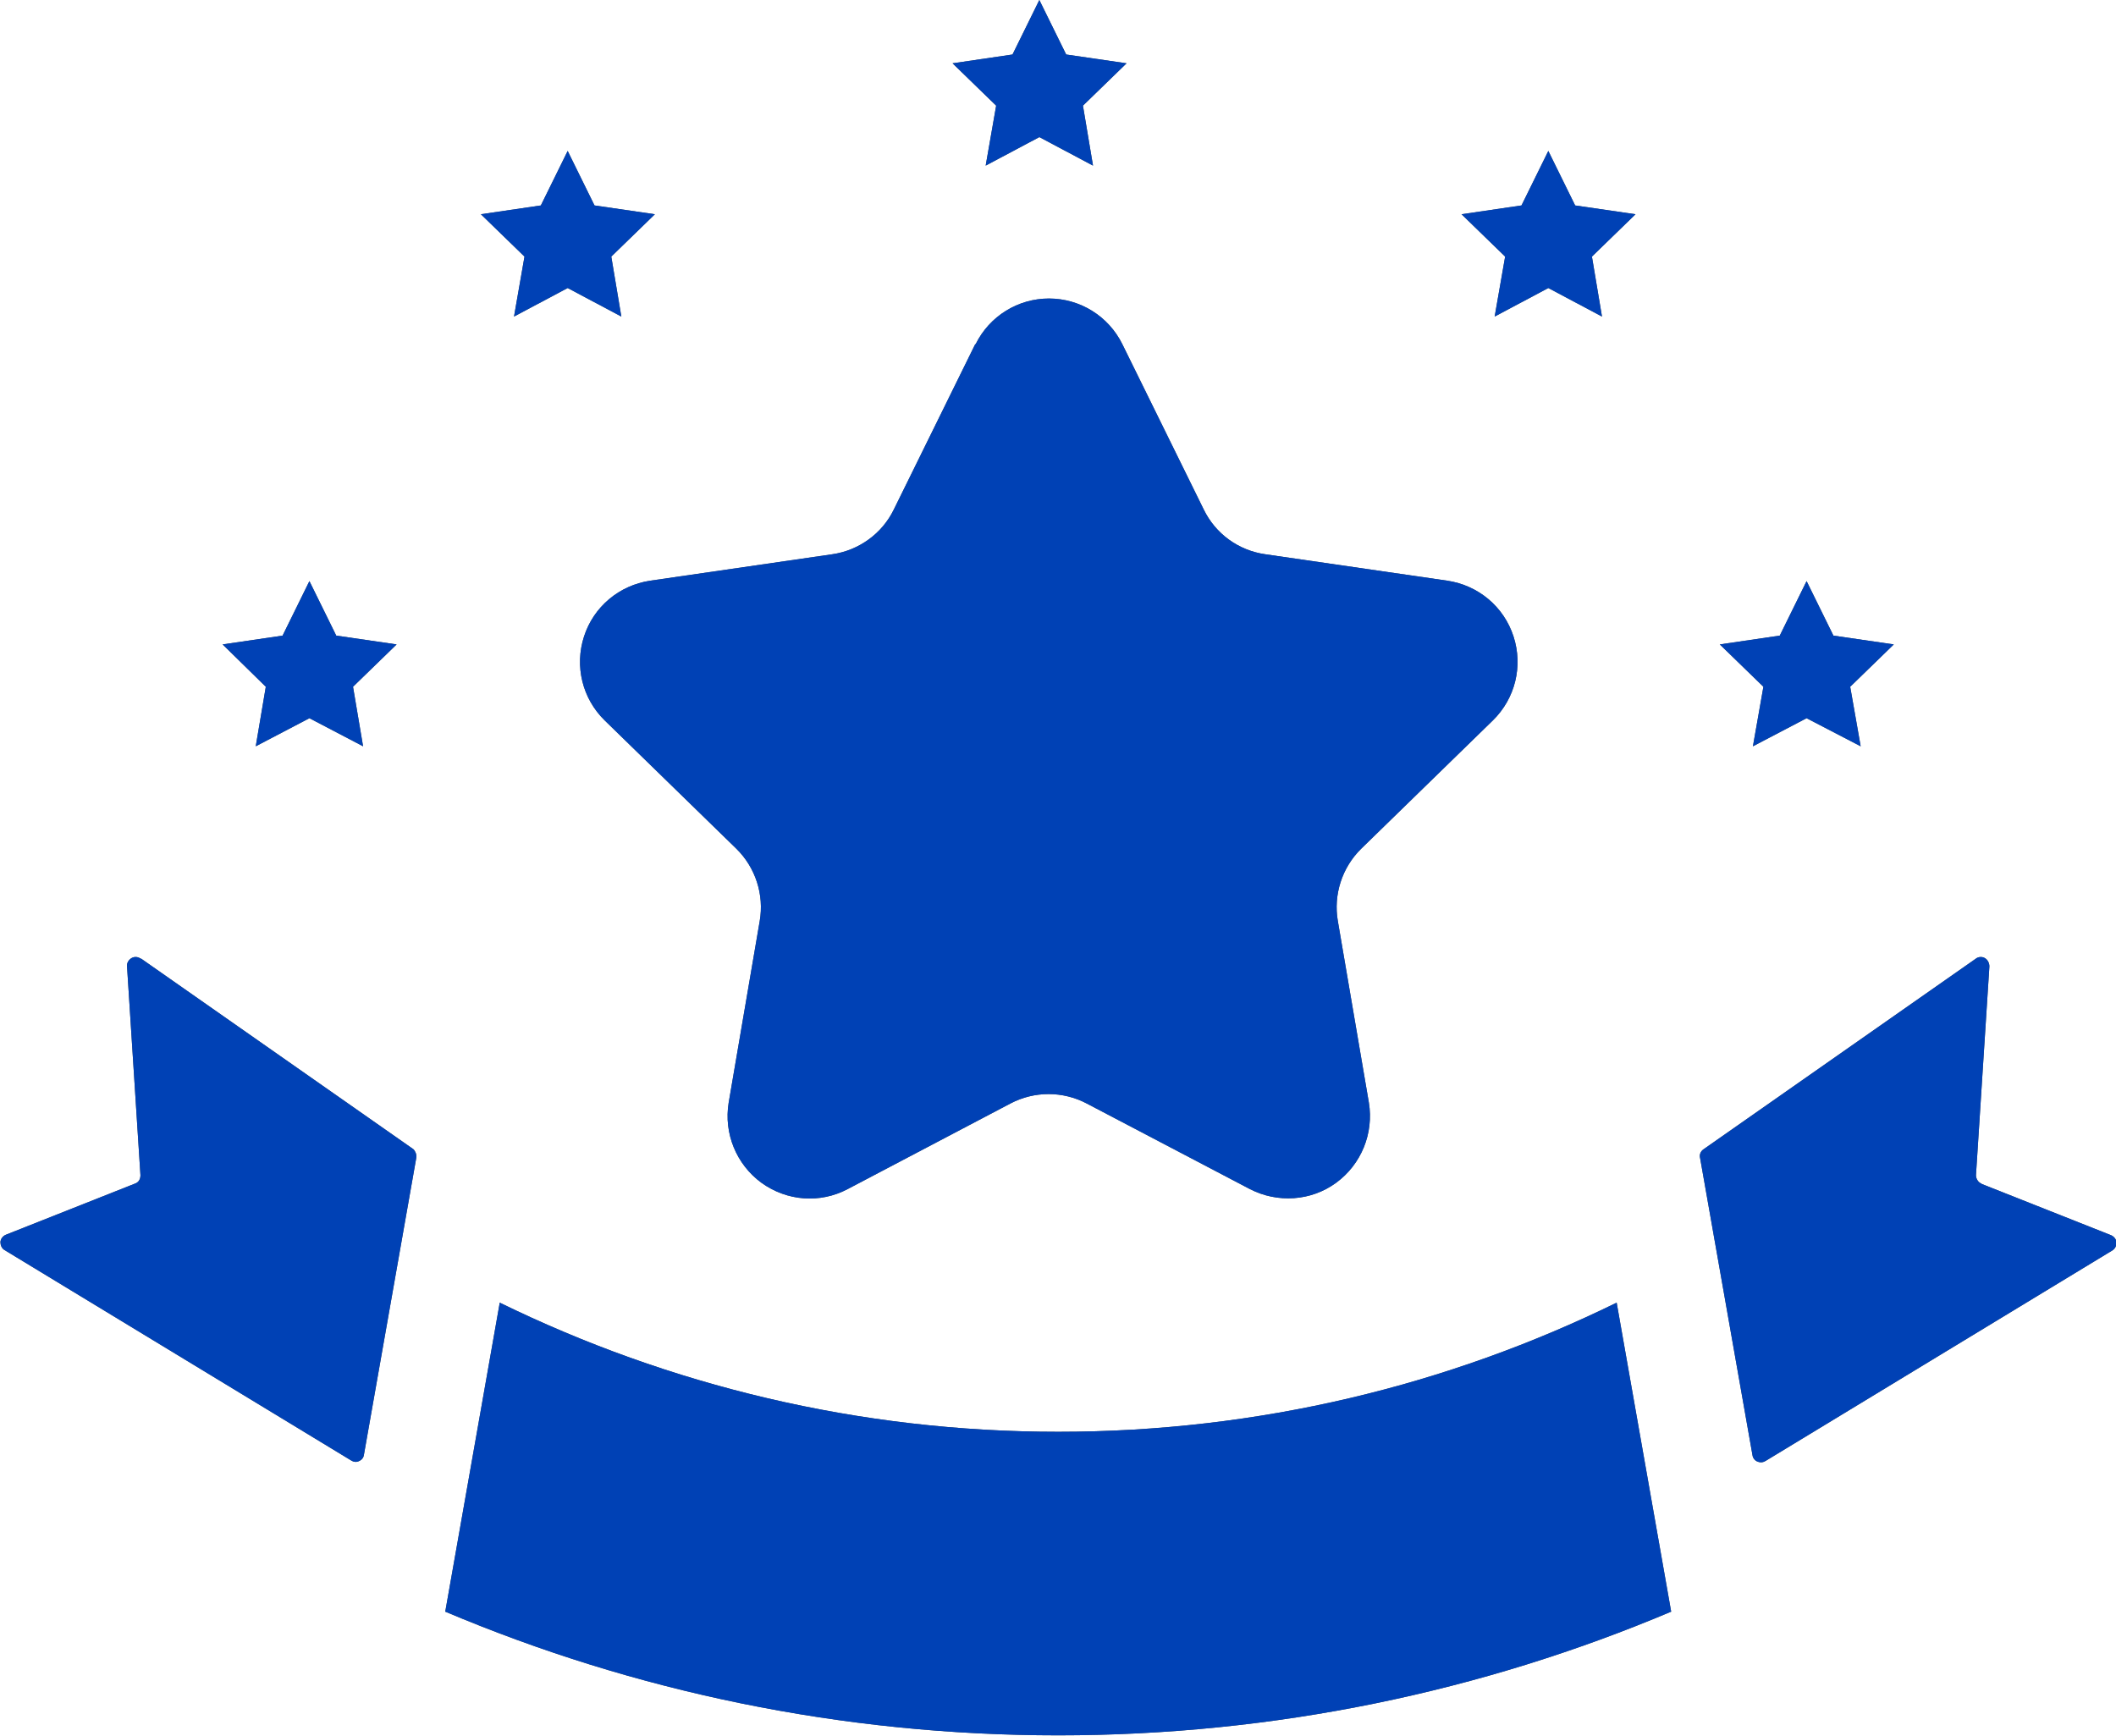 <?xml version="1.0" encoding="UTF-8"?><svg id="_レイヤー_2" xmlns="http://www.w3.org/2000/svg" viewBox="0 0 50.47 41.4"><defs><style>.cls-1{fill:#4b4b4b;}.cls-2{fill:#0041b5;}</style></defs><g id="_レイヤー_1-2"><path class="cls-1" d="M3.36,22.87c-.06-.05-.15-.06-.22-.02-.07.04-.12.12-.11.2l.32,4.98c0,.09-.04.17-.13.2l-3.08,1.22c-.07.03-.12.09-.13.17,0,.08.03.15.09.19l8.27,5.02c.06.04.13.05.19.02.07-.03.11-.08.12-.15l1.25-7.09c.01-.07-.02-.15-.07-.2l-6.5-4.55Z"/><path class="cls-1" d="M47.26,28.23c-.08-.03-.13-.12-.13-.2l.32-4.98c0-.08-.04-.16-.11-.2-.07-.04-.16-.03-.22.02l-6.5,4.55c-.06.05-.09.12-.07.2l1.25,7.09c.01.07.06.13.12.15.07.03.14.02.2-.02l8.27-5.02c.06-.04.1-.12.09-.19,0-.07-.06-.14-.13-.17l-3.08-1.22Z"/><path class="cls-1" d="M25.24,34.15c-4.77,0-9.29-1.11-13.32-3.08l-1.3,7.37c4.5,1.9,9.44,2.95,14.62,2.95s10.12-1.05,14.62-2.95l-1.3-7.37c-4.02,1.97-8.54,3.08-13.32,3.08Z"/><polygon class="cls-1" points="7.38 13.86 8.02 15.16 9.46 15.37 8.42 16.38 8.66 17.8 7.38 17.13 6.1 17.8 6.34 16.38 5.31 15.37 6.74 15.16 7.38 13.86"/><polygon class="cls-1" points="13.54 3.6 14.18 4.9 15.62 5.11 14.58 6.12 14.82 7.55 13.54 6.87 12.26 7.55 12.51 6.12 11.47 5.11 12.9 4.9 13.54 3.6"/><polygon class="cls-1" points="43.09 13.86 42.45 15.16 41.02 15.37 42.06 16.38 41.81 17.8 43.09 17.13 44.38 17.8 44.13 16.38 45.17 15.37 43.73 15.16 43.09 13.86"/><polygon class="cls-1" points="36.93 3.6 36.29 4.9 34.86 5.11 35.9 6.12 35.65 7.55 36.93 6.87 38.21 7.55 37.97 6.12 39.01 5.11 37.57 4.9 36.93 3.6"/><polygon class="cls-1" points="24.79 0 25.43 1.3 26.87 1.51 25.83 2.52 26.07 3.95 24.79 3.27 23.51 3.95 23.76 2.52 22.72 1.51 24.15 1.3 24.79 0"/><path class="cls-1" d="M23.27,8.21c.33-.67,1.01-1.09,1.75-1.09s1.42.42,1.75,1.09l1.94,3.94c.28.58.83.98,1.47,1.07l4.34.63c.74.11,1.35.62,1.58,1.33s.04,1.48-.49,2l-3.14,3.06c-.46.45-.67,1.1-.56,1.73l.74,4.33c.12.73-.18,1.47-.78,1.91-.6.44-1.4.49-2.06.15l-3.89-2.04c-.57-.3-1.25-.3-1.82,0l-3.88,2.04c-.66.35-1.45.29-2.06-.15-.6-.44-.9-1.18-.78-1.91l.74-4.33c.11-.63-.1-1.28-.56-1.73l-3.14-3.06c-.53-.52-.72-1.29-.49-2s.84-1.22,1.58-1.33l4.34-.63c.63-.09,1.19-.49,1.47-1.07l1.94-3.94Z"/><path class="cls-2" d="M3.36,22.87c-.06-.05-.15-.06-.22-.02-.07.04-.12.12-.11.2l.32,4.98c0,.09-.04.17-.13.2l-3.08,1.22c-.07.03-.12.09-.13.17,0,.08.03.15.09.19l8.27,5.02c.06.04.13.05.19.02.07-.03.11-.08.12-.15l1.25-7.09c.01-.07-.02-.15-.07-.2l-6.5-4.55Z"/><path class="cls-2" d="M47.26,28.23c-.08-.03-.13-.12-.13-.2l.32-4.98c0-.08-.04-.16-.11-.2-.07-.04-.16-.03-.22.02l-6.5,4.55c-.06.05-.09.12-.07.2l1.25,7.09c.01.07.06.13.12.15.07.03.14.02.2-.02l8.27-5.02c.06-.04.1-.12.09-.19,0-.07-.06-.14-.13-.17l-3.08-1.22Z"/><path class="cls-2" d="M25.24,34.15c-4.77,0-9.29-1.11-13.32-3.08l-1.3,7.37c4.5,1.9,9.44,2.95,14.62,2.95s10.12-1.05,14.62-2.95l-1.3-7.37c-4.02,1.97-8.54,3.08-13.32,3.08Z"/><polygon class="cls-2" points="7.38 13.86 8.02 15.16 9.46 15.37 8.42 16.38 8.66 17.8 7.38 17.13 6.1 17.8 6.34 16.38 5.31 15.37 6.74 15.16 7.38 13.86"/><polygon class="cls-2" points="13.54 3.6 14.18 4.9 15.62 5.11 14.58 6.12 14.82 7.55 13.54 6.87 12.26 7.55 12.51 6.12 11.47 5.11 12.9 4.9 13.54 3.6"/><polygon class="cls-2" points="43.09 13.86 42.45 15.16 41.02 15.37 42.06 16.38 41.81 17.8 43.09 17.13 44.38 17.8 44.13 16.38 45.17 15.37 43.73 15.16 43.09 13.86"/><polygon class="cls-2" points="36.93 3.6 36.29 4.9 34.86 5.11 35.9 6.12 35.65 7.55 36.93 6.87 38.21 7.55 37.97 6.12 39.01 5.11 37.57 4.9 36.93 3.6"/><polygon class="cls-2" points="24.79 0 25.43 1.3 26.87 1.51 25.83 2.52 26.07 3.95 24.79 3.27 23.51 3.95 23.76 2.52 22.72 1.51 24.15 1.3 24.79 0"/><path class="cls-2" d="M23.27,8.21c.33-.67,1.01-1.09,1.75-1.09s1.42.42,1.75,1.09l1.94,3.94c.28.58.83.98,1.47,1.07l4.34.63c.74.11,1.35.62,1.58,1.33s.04,1.48-.49,2l-3.14,3.06c-.46.45-.67,1.1-.56,1.73l.74,4.33c.12.73-.18,1.47-.78,1.91-.6.44-1.4.49-2.06.15l-3.89-2.04c-.57-.3-1.25-.3-1.82,0l-3.88,2.04c-.66.35-1.45.29-2.06-.15-.6-.44-.9-1.18-.78-1.91l.74-4.33c.11-.63-.1-1.28-.56-1.73l-3.14-3.06c-.53-.52-.72-1.29-.49-2s.84-1.22,1.58-1.33l4.34-.63c.63-.09,1.19-.49,1.47-1.07l1.94-3.94Z"/></g></svg>